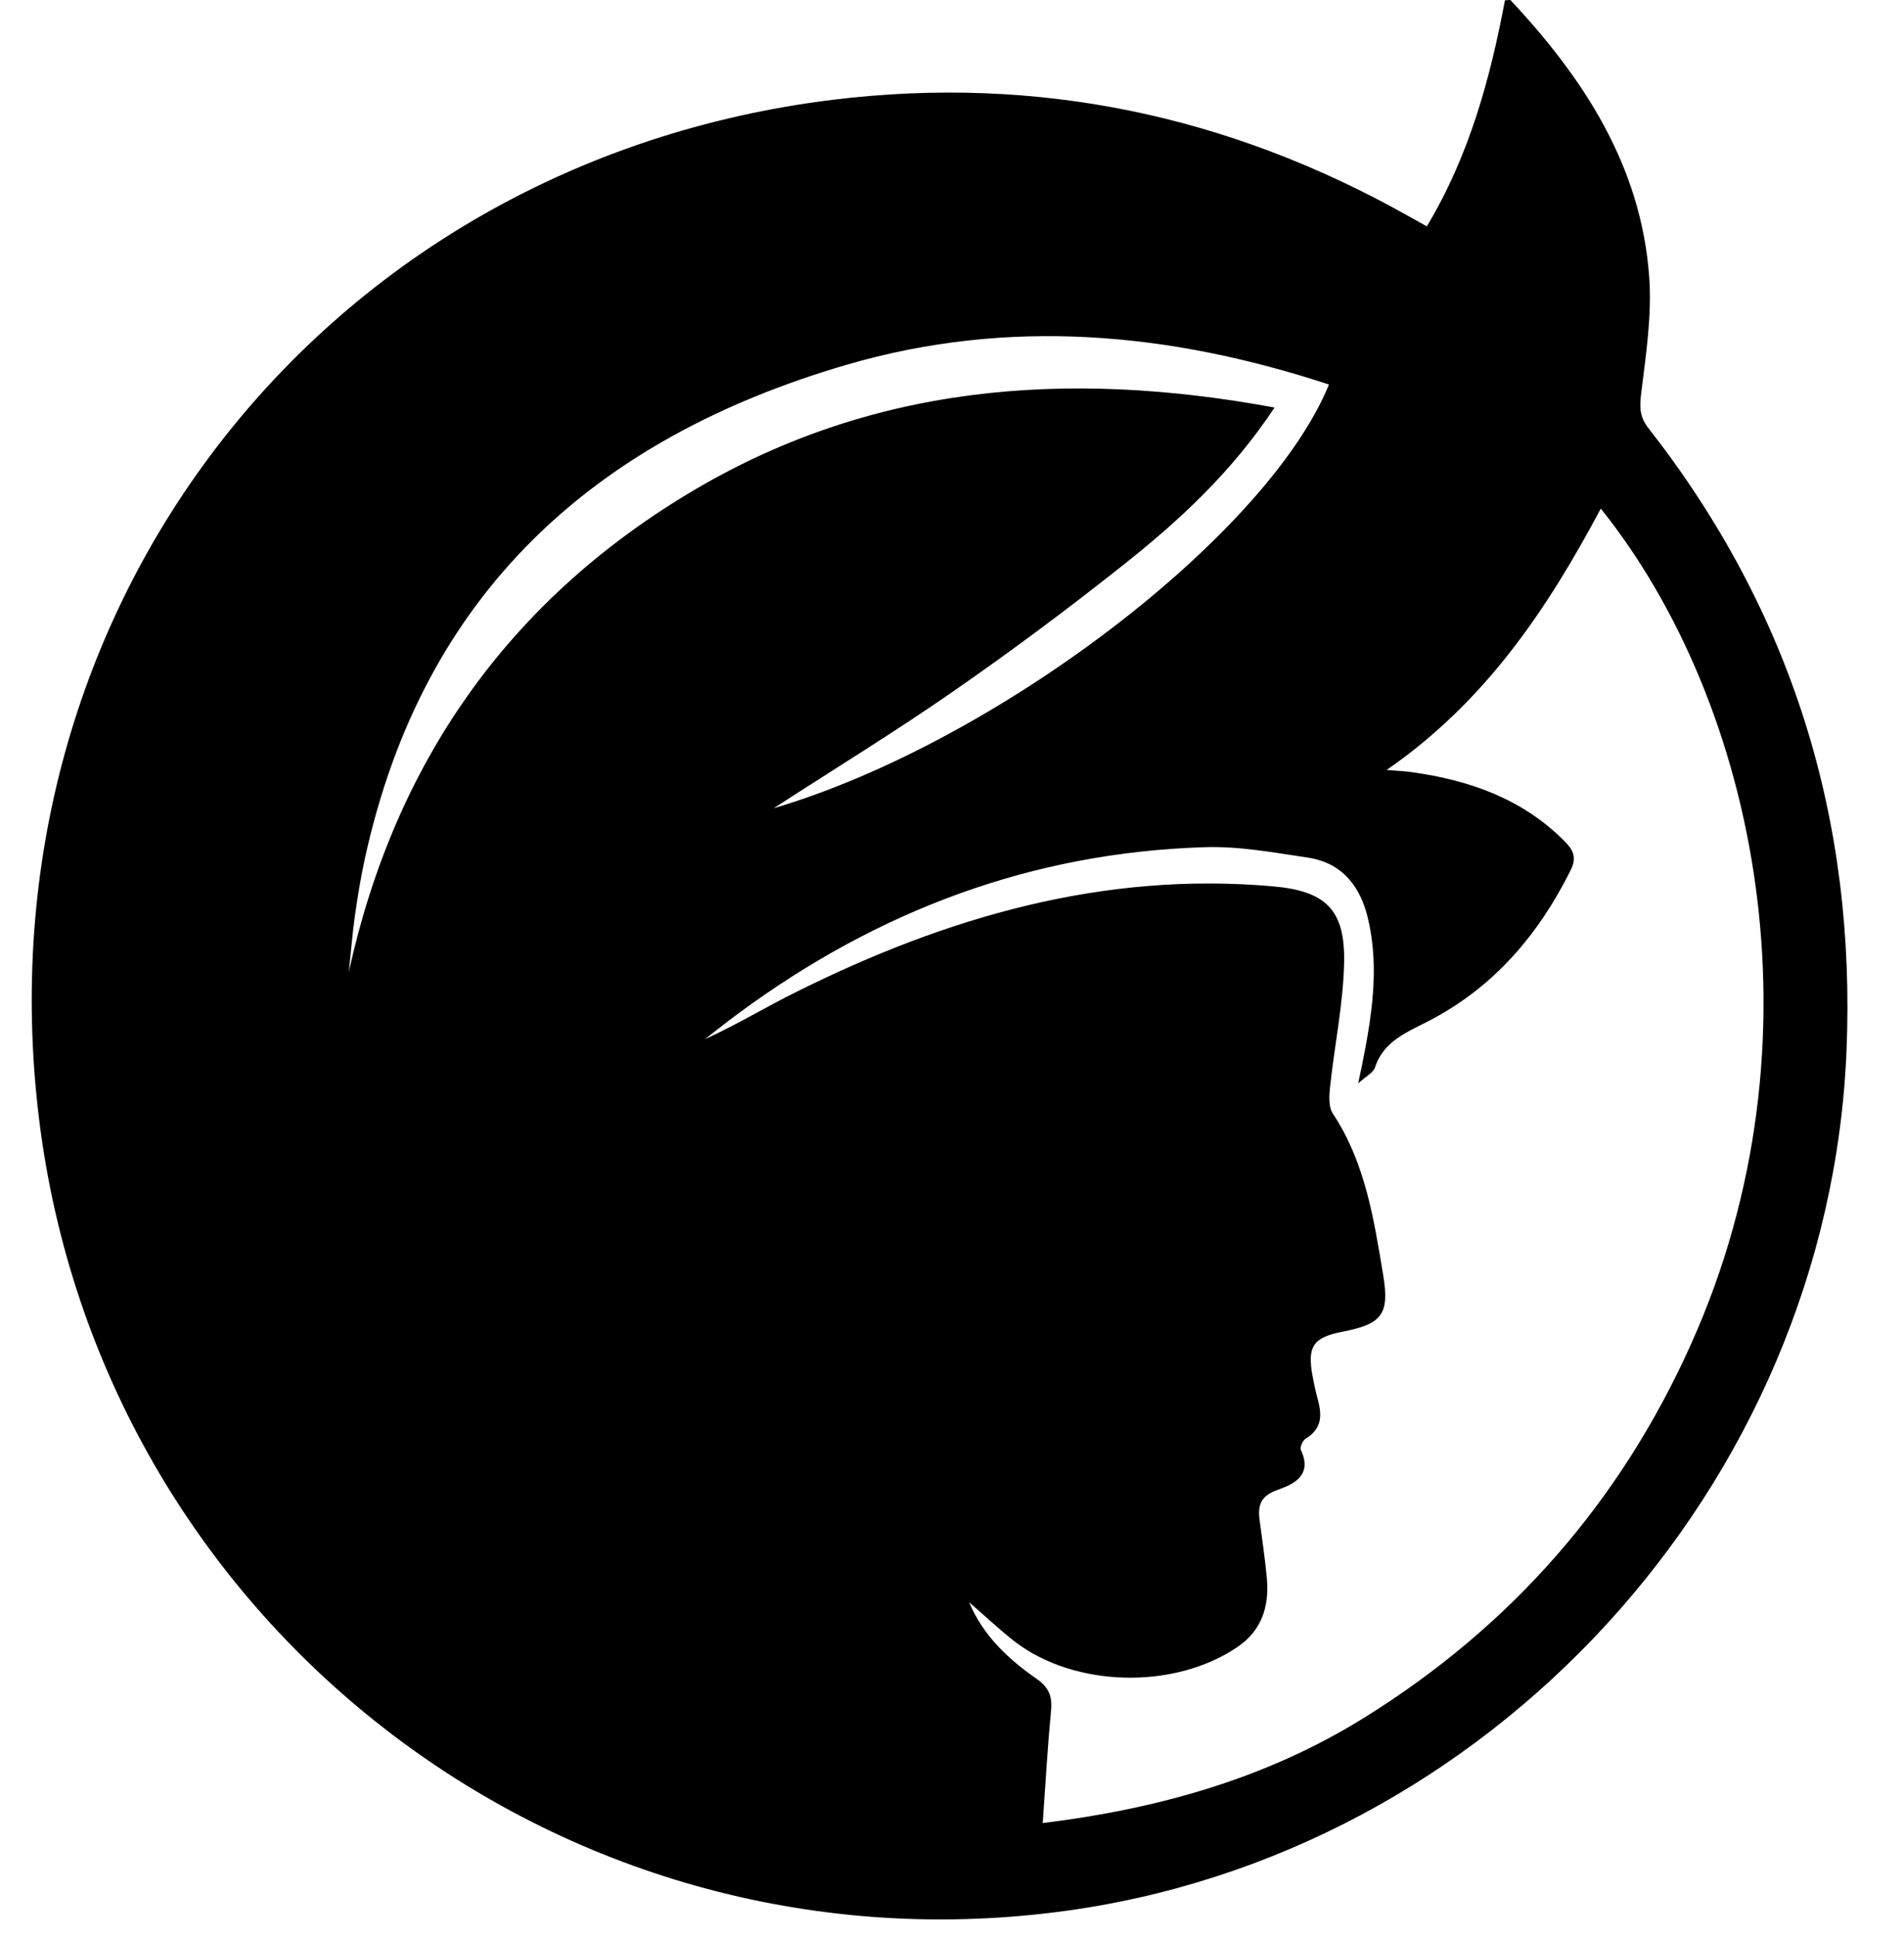 <?xml version="1.0" encoding="UTF-8"?> <svg xmlns="http://www.w3.org/2000/svg" width="60" height="61" viewBox="0 0 60 61" fill="none"><path d="M44.963 7.13C46.303 4.897 46.959 2.481 47.425 0.008C47.517 0.008 47.58 -0.01 47.603 0.008C49.916 2.476 51.711 5.231 51.969 8.7C52.062 9.925 51.866 11.174 51.716 12.405C51.665 12.831 51.67 13.135 51.947 13.486C56.457 19.25 58.493 25.809 58.188 33.115C57.613 46.8 46.913 58.479 33.348 60.216C17.551 62.252 3.175 51.069 1.23 35.237C-0.743 19.153 10.17 5.122 26.243 3.143C32.675 2.355 38.727 3.626 44.376 6.802C44.548 6.899 44.721 6.991 44.963 7.13ZM42.8 34.121C42.857 33.834 42.892 33.696 42.92 33.552C43.225 32.033 43.473 30.509 43.116 28.961C42.88 27.931 42.311 27.178 41.212 27.011C40.136 26.85 39.043 26.648 37.962 26.683C32.52 26.85 27.653 28.685 23.286 31.907C22.924 32.171 22.573 32.453 22.216 32.729C23.223 32.275 24.149 31.705 25.122 31.228C29.833 28.886 34.752 27.448 40.09 27.914C41.764 28.058 42.391 28.633 42.357 30.319C42.328 31.631 42.052 32.931 41.914 34.236C41.885 34.513 41.862 34.864 42 35.071C43.024 36.618 43.294 38.396 43.588 40.162C43.795 41.404 43.542 41.703 42.305 41.945C41.384 42.123 41.189 42.405 41.361 43.337C41.402 43.556 41.448 43.78 41.505 43.993C41.649 44.499 41.706 44.971 41.154 45.305C41.056 45.362 40.953 45.587 40.993 45.667C41.367 46.461 40.78 46.743 40.257 46.927C39.733 47.111 39.63 47.405 39.693 47.871C39.774 48.486 39.866 49.102 39.923 49.723C39.998 50.597 39.762 51.351 39.003 51.869C37.024 53.221 33.877 53.157 31.984 51.708C31.484 51.322 31.024 50.879 30.54 50.465C30.978 51.512 31.766 52.248 32.657 52.87C33.032 53.129 33.164 53.405 33.123 53.853C33.014 55.01 32.945 56.166 32.859 57.42C36.5 56.971 39.9 56.017 42.972 54.112C47.609 51.236 51.061 47.307 53.293 42.325C57.584 32.775 55.358 22.144 50.445 16.018C48.765 19.176 46.809 22.104 43.697 24.25C44.088 24.284 44.307 24.29 44.525 24.325C46.337 24.583 48 25.17 49.323 26.516C49.588 26.787 49.691 27.017 49.49 27.419C48.483 29.433 47.091 31.072 45.072 32.131C44.376 32.499 43.611 32.764 43.329 33.621C43.277 33.782 43.064 33.886 42.8 34.121ZM40.165 12.836C38.796 14.896 37.145 16.409 35.396 17.795C33.664 19.17 31.881 20.499 30.063 21.759C28.251 23.019 26.37 24.169 24.379 25.458C31.427 23.375 39.952 16.84 41.879 12.111C36.868 10.466 31.8 9.994 26.675 11.49C18.719 13.814 13.334 18.687 11.505 27.011C11.372 27.621 11.269 28.236 11.183 28.852C11.102 29.433 11.056 30.02 10.993 30.607C12.431 24.06 15.969 18.997 21.67 15.557C27.359 12.123 33.555 11.617 40.165 12.836Z" fill="black"></path></svg> 